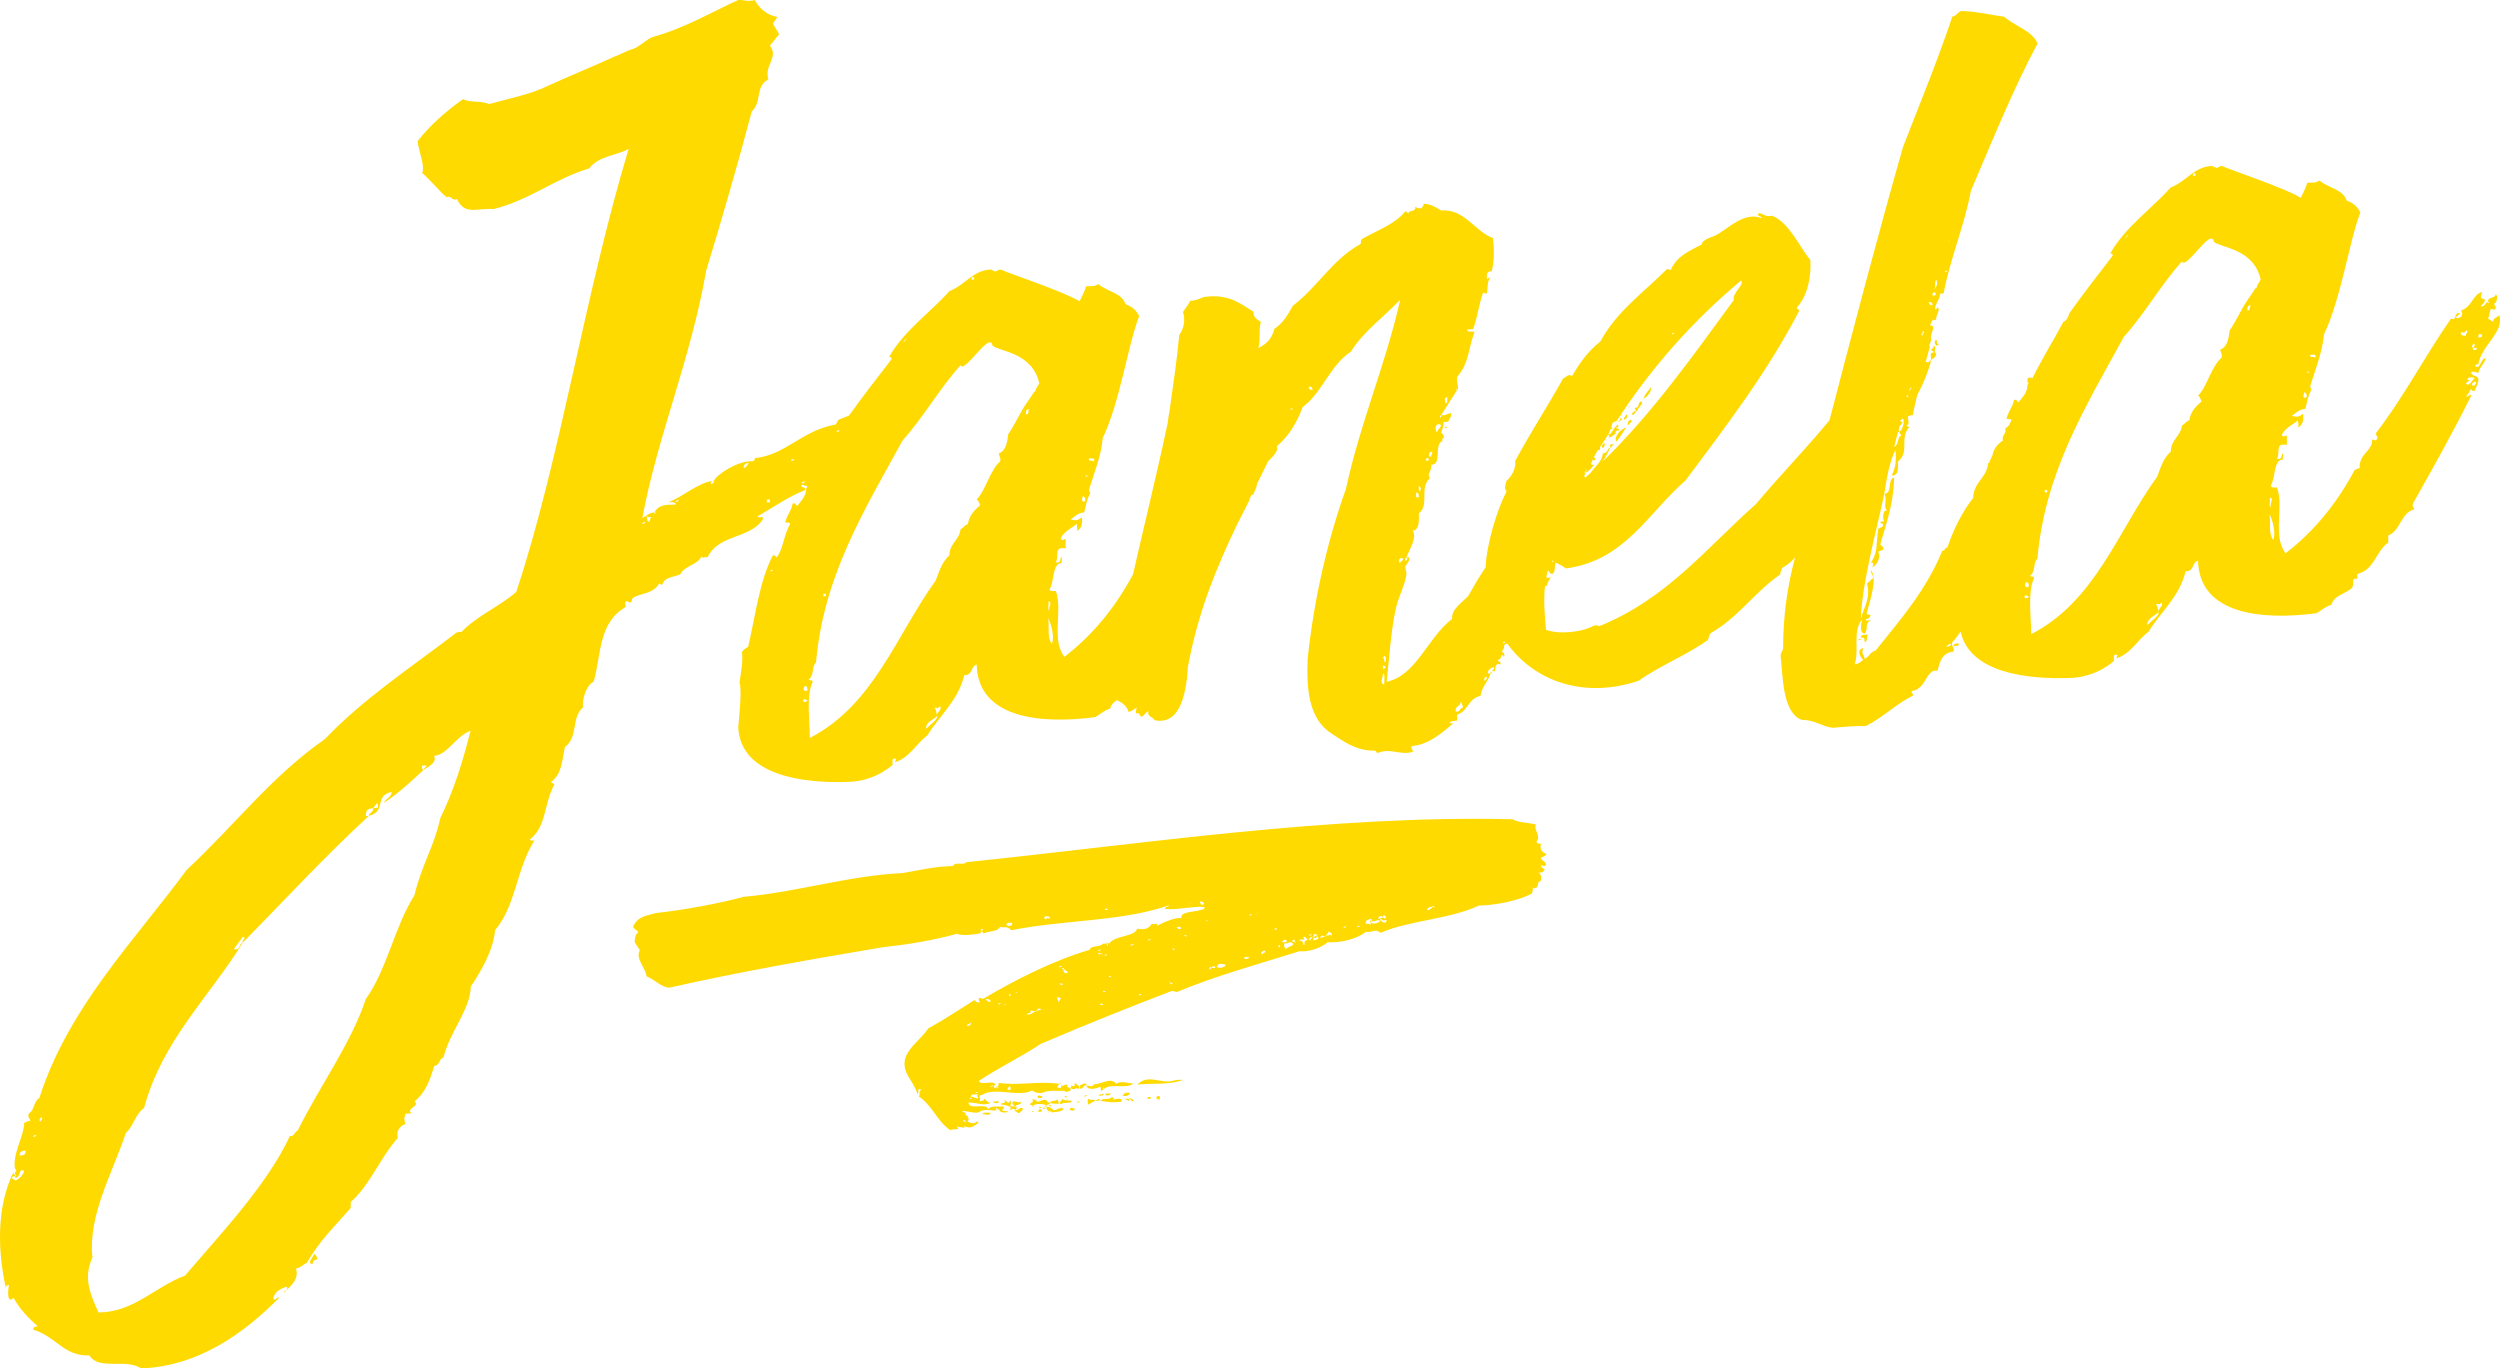 <?xml version="1.0"?>
<svg xmlns="http://www.w3.org/2000/svg" width="190" height="104" viewBox="0 0 190 104" fill="none">
<path d="M23.877 95.29C23.762 95.635 23.3 96.008 23.762 96.078C23.762 95.856 23.877 95.733 24.109 95.712C24.109 95.491 23.994 95.388 23.88 95.287L23.877 95.29Z" fill="#FFDA00"/>
<path d="M188.071 27.844C188.26 27.736 188.166 27.564 188.352 27.728C188.541 26.264 190.324 25.293 189.948 23.97C189.667 24.176 189.478 24.192 189.478 24.465C189.384 24.382 189.197 24.308 189.103 24.225C189.197 23.945 189.197 23.765 189.292 23.484C189.573 23.458 189.478 23.649 189.667 23.451C189.762 23.26 189.386 23.113 189.667 22.997C189.762 22.9 189.856 22.439 189.667 22.364C189.667 22.725 189.011 22.514 189.103 22.956C189.197 22.949 189.197 23.039 189.103 23.046V22.956C188.822 22.982 188.914 23.335 188.538 23.278C188.633 23.088 188.914 23.064 188.819 22.709C188.35 22.75 188.63 22.454 188.63 22.184C187.88 22.431 187.88 23.337 187.034 23.592C187.223 23.847 187.129 24.218 186.659 24.169C186.659 23.988 186.94 23.963 186.94 23.782C186.47 23.734 186.751 24.431 186.283 24.202C184.217 27.188 182.716 30.125 180.558 32.94C180.558 33.121 180.744 33.105 180.652 33.383C180.463 33.581 180.558 33.391 180.277 33.417C180.371 34.222 179.245 34.503 179.337 35.581C179.15 35.597 179.056 35.697 178.961 35.705C177.646 38.173 175.958 40.312 173.706 42.049C172.674 40.693 173.611 38.531 173.049 37.043C172.863 37.059 172.579 37.084 172.579 36.904C172.955 36.328 172.766 34.899 173.519 34.922C173.425 34.84 173.614 34.462 173.425 34.48C173.425 34.75 173.33 34.94 173.049 34.876C173.33 34.4 172.863 33.628 173.8 33.816V33.092C173.611 33.108 173.519 33.298 173.425 33.036C173.706 32.467 174.364 32.23 174.645 31.931C174.645 32.292 174.74 32.194 174.645 32.474C175.021 32.351 175.115 31.8 175.021 31.448C174.645 31.751 174.551 31.669 174.175 31.612C174.456 31.406 174.74 31.11 175.207 31.069C175.396 30.328 175.396 30.148 175.677 29.581C175.583 29.499 175.583 29.409 175.583 29.319C175.958 28.109 176.522 26.704 176.614 25.43C177.93 22.691 178.54 18.313 179.385 16.159C179.196 15.724 178.821 15.394 178.354 15.255C178.073 14.375 176.946 14.295 176.288 13.721C175.912 13.935 175.912 13.845 175.348 13.894C175.286 14.161 175.08 14.596 174.852 15.031C173.739 14.321 169.535 12.921 168.917 12.635C168.636 12.571 168.636 12.751 168.447 12.766C168.353 12.684 168.166 12.702 168.166 12.609C166.759 12.643 166.195 13.778 164.974 14.249C163.472 15.919 161.501 17.271 160.374 19.268C160.563 19.253 160.563 19.343 160.563 19.433C159.437 20.89 158.311 22.346 157.279 23.793C157.184 24.073 157.093 24.351 156.809 24.467C156.058 25.89 155.213 27.232 154.462 28.745C154.368 28.663 154.181 28.681 154.087 28.778V29.049C154.181 29.041 154.181 29.221 154.087 29.229C154.087 29.862 153.711 30.166 153.43 30.554C153.244 30.57 153.336 30.292 153.055 30.408C152.96 30.959 152.679 31.164 152.49 31.813C152.585 31.895 152.866 31.78 152.866 31.96C152.794 32.076 152.733 32.207 152.677 32.341C152.593 32.42 152.501 32.492 152.406 32.559C152.501 33.002 152.125 33.036 152.217 33.481C151.857 33.723 151.497 34.122 151.436 34.575C151.341 34.77 151.254 34.969 151.173 35.172C151.152 35.19 151.129 35.205 151.091 35.208C151.091 35.295 151.081 35.375 151.065 35.455C151.019 35.584 150.973 35.712 150.93 35.844C150.618 36.461 149.965 36.945 149.965 37.841C149.119 38.912 148.463 40.235 147.993 41.632C147.712 41.568 147.899 41.913 147.618 41.846C146.397 44.847 144.425 47.102 142.548 49.439C142.078 49.57 142.078 49.933 141.703 50.057C141.703 49.786 141.422 49.719 141.608 49.251C141.044 49.393 141.419 49.992 141.608 50.154C141.419 50.263 141.327 50.45 140.952 50.484C141.327 49.457 140.763 47.969 141.516 47.089C141.422 47.46 141.327 48.1 141.705 48.157C142.081 47.671 141.611 47.532 142.175 47.12C141.986 47.135 141.8 47.243 141.8 47.063C141.989 47.048 142.081 46.947 142.175 46.76C142.081 46.677 141.8 46.793 141.894 46.512C142.081 45.771 142.74 43.905 142.175 43.323C142.175 43.594 142.362 43.668 142.362 43.939C142.175 44.047 142.081 44.235 141.892 44.343C142.173 45.403 141.703 46.078 141.422 47.007C141.516 44.286 142.643 40.206 143.205 37.535C143.394 36.343 143.58 35.151 144.05 34.204C144.144 35.1 144.05 35.561 143.769 36.129C144.333 36.171 144.239 35.545 144.239 35.092C145.179 34.286 144.333 33.365 145.084 32.485C145.084 32.395 144.898 32.41 144.898 32.32C145.179 32.294 144.992 31.859 144.992 31.679C145.087 31.581 145.181 31.571 145.368 31.556C145.455 31.103 145.569 30.59 145.7 30.052C146.18 29.154 146.558 28.22 146.777 27.36C146.514 27.553 146.576 27.556 146.356 27.504C146.466 27.09 146.578 26.681 146.683 26.284C146.647 26.287 146.619 26.29 146.596 26.29C146.617 26.243 146.634 26.199 146.655 26.153C146.673 26.135 146.685 26.12 146.685 26.102C146.683 26.102 146.678 26.102 146.675 26.102C146.711 26.012 146.747 25.919 146.78 25.821C146.594 25.476 147.25 24.694 146.685 24.745C146.78 24.465 146.874 24.187 147.155 24.341C147.061 23.988 147.531 23.584 147.25 23.337C147.25 23.427 147.061 23.625 147.061 23.445C147.155 22.895 147.436 22.779 147.436 22.326C147.531 22.318 147.625 22.31 147.717 22.3C148.187 19.726 149.313 17.093 149.783 14.519C151.38 10.761 153.068 6.63 154.853 3.307C154.477 2.345 153.162 2.01 152.319 1.271C151.474 1.166 150.067 0.839 149.035 0.839C148.754 0.955 148.66 1.235 148.379 1.259C147.252 4.615 145.937 7.806 144.625 11.178C142.617 18.256 140.847 24.995 139.044 31.937C137.246 34.124 135.226 36.186 133.456 38.307C129.702 41.625 126.699 45.509 121.535 47.593C121.44 47.511 121.254 47.529 121.159 47.537C120.22 48.072 118.437 48.229 117.497 47.861C117.387 46.762 117.311 45.601 117.415 44.559C117.464 44.533 117.52 44.513 117.592 44.505C117.592 44.235 117.778 44.036 117.873 43.846C117.679 43.957 117.584 43.936 117.515 43.869C117.551 43.684 117.594 43.506 117.648 43.334C117.75 43.509 117.906 43.72 118.062 43.555C118.217 43.39 118.118 43.002 118.24 42.755C118.498 42.901 118.797 43.022 118.999 43.2C123.504 42.621 125.289 38.935 128.103 36.513C131.201 32.348 134.205 28.464 136.741 23.628C136.741 23.448 136.552 23.553 136.552 23.373C137.397 22.485 137.678 20.923 137.583 19.754C136.738 18.743 135.987 16.91 134.675 16.395C134.11 16.535 134.018 16.182 133.643 16.215C133.454 16.504 134.113 16.444 133.829 16.56C132.608 16.125 131.482 17.222 130.637 17.747C130.167 18.061 129.416 18.125 129.322 18.586C128.29 19.129 127.445 19.476 126.975 20.511C126.88 20.519 126.786 20.436 126.694 20.447C124.911 22.233 122.845 23.682 121.624 25.96C120.684 26.676 120.028 27.638 119.466 28.593C119.185 28.346 118.996 28.724 118.81 28.742C117.589 30.93 116.276 32.946 115.15 35.035C115.245 35.571 114.869 36.235 114.494 36.541C114.399 36.912 114.307 37.1 114.494 37.355C113.82 38.634 112.992 41.244 112.903 43.13C112.418 43.818 112.001 44.577 111.585 45.298C111.115 45.792 110.27 46.319 110.364 47.032C108.487 48.466 107.642 51.344 105.389 51.815C105.578 50.17 105.67 48.263 106.046 46.42C106.235 45.408 106.796 44.453 106.891 43.632C106.891 43.452 106.796 43.19 106.796 43.007C106.796 43.097 107.453 42.224 106.891 42.366C106.985 42.448 106.985 42.538 106.796 42.647C106.796 42.556 106.796 42.376 106.891 42.366C107.08 41.807 107.736 40.845 107.361 40.335C107.925 40.286 107.831 39.388 107.831 39.028C108.676 38.32 107.831 37.128 108.676 36.33C108.395 35.993 108.865 35.772 108.771 35.326C109.616 35.342 108.96 33.772 109.616 33.532V33.352C109.521 33.27 109.521 33.36 109.616 33.352C109.897 33.236 109.616 32.899 109.521 32.91C109.616 32.629 109.71 32.441 109.71 32.078C109.805 32.07 109.991 32.052 110.086 32.045C110.086 31.774 110.367 31.749 110.275 31.396C109.994 31.422 109.899 31.61 109.524 31.553C109.524 31.643 109.524 31.733 109.429 31.741C109.429 31.651 109.429 31.561 109.524 31.553C109.994 30.789 110.275 30.4 110.745 29.636C110.65 29.643 110.65 29.553 110.745 29.545V29.636C110.931 29.527 110.65 29.01 110.745 28.642C111.685 27.564 111.59 26.398 112.06 25.27C111.965 25.098 111.496 25.319 111.496 25.049C111.685 25.033 111.776 25.023 111.965 25.008C112.341 23.888 112.341 23.348 112.716 22.228C112.811 22.31 112.903 22.302 112.997 22.292C113.092 21.922 112.997 21.389 113.278 21.093C113.089 21.108 112.997 21.299 112.997 21.119C112.997 20.848 112.997 20.576 113.373 20.632C113.562 19.801 113.562 19.078 113.467 18.092C112.06 17.585 111.309 15.842 109.524 15.999C109.149 15.762 108.773 15.523 108.209 15.482C108.114 15.943 107.833 15.876 107.552 15.721C107.647 16.164 106.896 15.96 107.082 16.215C106.988 16.223 106.893 16.051 106.802 16.058C106.051 17.029 104.643 17.515 103.517 18.159C103.423 18.256 103.423 18.349 103.423 18.529C101.265 19.716 100.138 21.806 98.259 23.237C97.883 23.904 97.508 24.57 96.852 24.99C96.663 25.731 96.287 26.125 95.631 26.454C95.82 25.713 95.631 25.368 95.82 24.449C95.539 24.292 95.255 24.138 95.255 23.685C94.224 23.052 93.378 22.313 91.501 22.57C91.22 22.686 90.656 22.918 90.469 22.843C90.283 23.221 90.094 23.42 89.905 23.708C90.094 24.233 89.999 24.966 89.624 25.45C89.438 27.456 89.154 29.291 88.873 31.306C88.779 31.677 88.779 32.127 88.687 32.408C87.921 36.032 86.948 39.923 86.112 43.648C84.805 46.085 83.127 48.201 80.895 49.92C79.863 48.564 80.8 46.402 80.239 44.914C80.052 44.929 79.769 44.955 79.769 44.775C80.144 44.199 79.955 42.77 80.709 42.793C80.614 42.711 80.803 42.333 80.614 42.35C80.614 42.621 80.519 42.811 80.239 42.747C80.519 42.271 80.052 41.498 80.989 41.686V40.963C80.8 40.979 80.709 41.169 80.614 40.907C80.895 40.338 81.554 40.101 81.835 39.802C81.835 40.163 81.929 40.065 81.835 40.345C82.21 40.222 82.305 39.671 82.21 39.319C81.835 39.622 81.74 39.54 81.365 39.483C81.646 39.277 81.929 38.981 82.397 38.94C82.586 38.199 82.586 38.019 82.867 37.452C82.772 37.37 82.772 37.28 82.772 37.19C83.147 35.98 83.712 34.575 83.804 33.301C85.119 30.562 85.729 26.184 86.575 24.03C86.386 23.595 86.01 23.265 85.543 23.126C85.262 22.246 84.136 22.166 83.477 21.592C83.102 21.806 83.102 21.716 82.537 21.765C82.476 22.032 82.269 22.467 82.042 22.902C80.928 22.192 76.725 20.792 76.106 20.506C75.826 20.442 75.826 20.622 75.636 20.637C75.542 20.555 75.356 20.573 75.356 20.48C73.948 20.514 73.384 21.649 72.163 22.12C70.662 23.79 68.69 25.142 67.564 27.139C67.753 27.123 67.753 27.213 67.753 27.304C66.649 28.732 65.546 30.158 64.53 31.579C64.259 31.695 63.986 31.808 63.71 31.913C63.595 32.034 63.595 32.258 63.48 32.269C60.941 32.717 59.67 34.608 57.364 34.814C57.364 35.035 57.249 35.046 57.134 35.056C56.904 35.187 57.134 35.167 57.134 35.056C56.094 35.038 54.595 35.949 54.248 36.536C54.248 36.647 54.248 36.757 54.018 36.778C54.018 36.667 54.018 36.557 54.248 36.536C53.093 36.639 51.939 37.741 50.785 38.178C51.014 38.158 51.362 38.127 51.362 38.348C50.9 38.389 50.093 38.237 49.745 38.938C49.86 38.927 49.86 39.038 49.745 39.048V38.938C49.283 38.979 49.168 39.21 48.821 39.352C49.975 33.133 52.514 27.237 53.668 20.573C54.822 16.8 56.207 12.007 57.131 8.478C57.938 7.74 57.361 6.568 58.4 6.03C58.053 4.949 59.207 4.401 58.515 3.462C58.745 3.22 58.977 2.865 59.207 2.623C59.093 2.298 58.86 2.098 58.745 1.773C58.86 1.652 58.975 1.418 59.093 1.297C58.285 1.145 57.708 0.641 57.361 0.005C56.784 0.167 56.554 -0.034 56.092 0.005C54.245 0.836 52.051 2.141 49.628 2.803C49.166 2.955 48.588 3.562 48.126 3.714C47.549 3.876 47.202 4.128 46.742 4.283C45.24 4.973 43.164 5.825 41.662 6.512C40.278 7.191 38.891 7.426 37.16 7.912C36.583 7.629 35.658 7.822 35.198 7.531C33.929 8.422 32.66 9.536 31.735 10.73C31.85 11.611 32.312 12.571 32.083 13.147C32.775 13.752 33.352 14.48 33.929 14.985C34.391 14.833 34.276 15.289 34.736 15.137C35.313 16.421 36.353 15.773 37.507 15.891C40.278 15.201 42.124 13.59 44.778 12.8C45.47 11.85 46.857 11.837 47.779 11.309C44.431 22.393 42.584 34.902 39.236 44.984C37.967 46.098 36.235 46.806 35.081 48.021C34.966 48.031 34.851 48.041 34.734 48.052C31.27 50.695 27.578 53.135 24.692 56.17C20.651 58.975 17.766 62.79 14.188 66.11C10.147 71.585 5.185 76.583 2.991 83.45C2.529 83.713 2.644 84.372 2.184 84.634C2.069 84.979 2.299 84.959 2.299 85.18C2.069 85.2 1.952 85.321 1.837 85.332C1.837 86.333 0.913 87.749 1.145 88.84C1.26 88.83 1.26 89.051 1.145 89.061V89.283C1.26 89.272 1.26 89.383 1.145 89.393V89.504C1.607 89.573 1.375 88.706 1.837 88.997C1.722 89.342 1.49 89.584 1.145 89.725C1.145 89.615 0.915 89.635 0.915 89.522C0.915 89.409 1.03 89.401 1.145 89.391V89.28C1.03 89.29 1.03 89.18 1.03 89.069C-0.354 91.862 -0.124 95.398 0.453 97.905C0.453 97.684 0.568 97.673 0.683 97.663C0.568 98.229 0.568 99.12 1.03 98.633C1.492 99.483 2.184 100.198 2.876 100.806C2.647 100.826 2.529 100.837 2.529 101.058C4.261 101.573 4.838 103.079 6.799 103.014C7.491 104.175 9.57 103.212 10.725 104C15.11 103.833 18.573 101.303 21.229 98.621C20.999 98.531 20.881 98.986 20.766 98.662C20.881 98.206 21.229 97.954 21.806 97.792C21.921 98.116 21.576 98.034 21.576 98.258C22.153 97.65 22.73 97.267 22.5 96.397C22.848 96.366 22.963 96.134 23.308 95.993C24.232 94.353 25.501 93.13 26.656 91.805V91.36C28.157 90.003 28.849 88.052 30.234 86.482C30.119 85.936 30.349 85.581 30.811 85.43C30.696 84.995 30.696 85.105 30.811 84.652C30.926 84.642 31.158 84.621 31.273 84.611C30.811 84.207 31.965 84.104 31.503 83.7C32.31 83.072 32.657 82.153 33.005 81.01C33.467 80.969 33.352 80.423 33.697 80.392C34.159 78.462 35.776 76.65 35.776 74.982C36.583 73.798 37.507 72.159 37.622 70.704C39.239 68.782 39.239 66.002 40.623 63.876C40.508 63.886 40.276 63.907 40.276 63.796C41.545 62.795 41.315 61.145 42.122 59.629C42.122 59.518 41.892 59.539 41.892 59.426C42.699 58.798 42.699 57.91 42.931 56.777C43.971 56.018 43.394 54.512 44.316 53.763C44.201 53.217 44.546 52.075 45.123 51.802C45.7 49.748 45.47 47.323 47.546 46.137C47.546 45.915 47.431 45.702 47.661 45.681C47.776 45.782 48.009 45.874 48.009 45.65C48.009 45.094 49.625 45.285 50.087 44.353C49.973 44.253 49.973 44.363 50.087 44.353C50.202 44.343 50.202 44.453 50.317 44.443C50.547 43.867 50.895 43.946 51.702 43.653C52.049 42.955 52.971 42.984 53.318 42.286C53.433 42.497 53.433 42.276 53.78 42.356C54.587 40.616 56.896 40.968 57.936 39.54C58.165 39.074 57.588 39.46 57.588 39.236C58.743 38.577 59.782 37.818 61.166 37.252C61.281 36.907 60.819 37.172 60.936 36.827C61.067 36.886 61.184 36.914 61.291 36.922C61.363 36.943 61.355 37.092 61.271 37.1C61.271 37.733 60.895 38.037 60.615 38.425C60.428 38.441 60.52 38.163 60.239 38.279C60.145 38.829 59.864 39.035 59.675 39.684C59.769 39.766 60.05 39.651 60.05 39.831C59.58 40.595 59.486 41.869 59.018 42.363C58.924 42.281 58.924 42.191 58.737 42.206C57.706 44.196 57.422 46.754 56.86 49.156C56.671 49.264 56.485 49.369 56.391 49.56C56.485 50.276 56.296 51.197 56.202 51.838C56.391 52.546 56.202 54.098 56.107 55.282C56.296 58.973 61.082 59.544 64.461 59.423C65.681 59.405 66.902 58.937 67.84 58.128C67.84 57.948 67.745 57.593 68.028 57.66C68.215 57.645 68.028 57.75 68.028 57.93C69.155 57.559 69.625 56.522 70.47 55.904C71.41 54.373 72.817 53.253 73.287 51.313C73.943 51.344 73.757 50.638 74.227 50.507C74.321 54.569 79.015 55.058 83.239 54.502C83.615 54.288 83.896 53.992 84.366 53.858C84.442 53.56 84.641 53.367 84.882 53.212C85.282 53.398 85.632 53.637 85.77 54.095C86.051 54.069 86.146 53.882 86.427 53.766C86.332 53.863 86.332 54.046 86.332 54.226C86.613 54.111 86.613 54.383 86.708 54.463C86.989 54.437 86.989 54.167 87.272 54.051C87.177 54.512 87.647 54.471 87.742 54.733C89.808 55.184 90.183 52.347 90.275 50.71C91.036 46.554 92.436 43.166 94.017 39.861C94.339 39.246 94.655 38.623 94.969 37.993C94.969 37.962 94.967 37.939 94.962 37.923C95.015 37.815 95.069 37.707 95.123 37.599C95.158 37.607 95.202 37.609 95.25 37.604C95.337 37.267 95.498 37.146 95.526 36.786C95.81 36.217 96.093 35.643 96.377 35.064C96.657 34.768 97.222 34.266 97.033 33.921C97.973 33.115 98.535 32.16 99.004 30.943C100.506 29.816 101.071 27.775 102.664 26.73C103.604 25.201 105.198 24.063 106.418 22.779C105.292 27.762 103.415 31.998 102.289 37.161C100.882 41.084 99.847 45.609 99.38 50.08C99.285 52.44 99.474 54.684 101.257 55.791C102.008 56.267 103.04 57.081 104.449 57.045C104.638 57.029 104.544 57.307 104.825 57.191C105.67 56.847 106.421 57.413 107.358 57.148C107.453 56.957 107.077 56.81 107.358 56.695C108.579 56.587 109.611 55.681 110.456 54.973C110.362 54.98 110.175 54.998 110.175 54.908C110.27 54.811 110.456 54.793 110.74 54.767V54.314C111.585 54.059 111.585 53.063 112.522 52.891C112.617 52.16 113.087 51.846 113.273 51.197C112.803 51.238 113.273 50.654 113.554 50.721C113.554 50.901 113.459 50.909 113.365 51.009C113.428 51.004 113.491 50.999 113.554 50.994C113.743 51.248 113.459 50.278 114.024 50.499C114.118 50.219 113.835 50.335 113.835 50.154C114.21 50.121 114.024 49.506 114.305 49.933C114.399 49.653 114.21 49.581 114.116 49.498C114.21 49.49 114.21 49.31 114.305 49.3C114.305 49.04 114.307 48.947 114.555 48.916C116.621 51.779 120.388 53.135 124.536 51.737C126.132 50.6 128.198 49.784 129.792 48.649C129.886 48.461 129.886 48.188 130.072 48.08C132.139 46.901 133.357 44.986 135.328 43.635C135.234 43.462 135.423 43.444 135.423 43.174C135.826 42.966 136.143 42.68 136.427 42.366C135.865 44.464 135.515 46.68 135.515 49.315C135.42 49.503 135.326 49.694 135.326 49.874C135.515 51.305 135.42 54.116 136.922 54.708C137.954 54.708 138.424 55.207 139.269 55.312C140.02 55.246 141.052 55.156 141.802 55.179C143.118 54.52 144.055 53.531 145.37 52.873C145.465 52.682 145.089 52.535 145.37 52.51C146.402 52.327 146.402 50.79 147.247 50.986C147.436 50.245 147.623 49.596 148.468 49.521C148.563 49.151 148.279 49.176 148.374 48.806C148.609 48.559 148.815 48.286 149.01 48C149.674 51.138 154.102 51.64 157.284 51.526C158.505 51.508 159.726 51.04 160.663 50.232C160.663 50.051 160.568 49.696 160.852 49.763C161.038 49.748 160.852 49.853 160.852 50.033C161.978 49.663 162.448 48.626 163.293 48.008C164.233 46.476 165.64 45.357 166.11 43.416C166.767 43.447 166.58 42.742 167.05 42.61C167.145 46.672 171.839 47.161 176.063 46.605C176.438 46.392 176.719 46.096 177.189 45.962C177.378 45.22 178.315 45.138 178.785 44.644C178.88 44.363 178.785 44.374 178.88 44.003C178.974 43.995 179.066 43.987 179.161 43.977V43.614C180.476 43.316 180.568 41.861 181.508 41.236V40.693C182.447 40.338 182.447 38.981 183.479 38.708C183.479 38.528 183.293 38.544 183.385 38.266C184.886 35.599 186.388 32.935 187.798 30.096C187.798 29.826 187.611 30.204 187.422 30.13C187.611 29.931 187.703 29.744 187.798 29.553C187.798 29.643 187.892 29.726 188.079 29.71C188.173 29.34 188.36 29.234 188.36 28.781C188.265 28.518 187.89 28.642 187.795 28.289C188.076 28.174 188.171 28.346 188.36 28.331C188.454 27.87 188.83 27.656 188.924 27.195C188.454 27.327 188.549 28.132 188.079 27.813L188.071 27.844ZM188.447 25.368C188.541 25.36 188.541 25.45 188.633 25.443C188.633 25.353 188.727 25.345 188.633 25.443C188.633 25.533 188.633 25.623 188.538 25.631C188.475 25.636 188.413 25.641 188.35 25.646C188.35 25.556 188.35 25.466 188.444 25.366L188.447 25.368ZM148.093 18.292C148.187 18.285 148.187 18.465 148.093 18.292C147.998 18.21 147.998 18.3 148.093 18.292ZM147.998 20.563C147.998 20.653 147.904 20.66 147.809 20.671C147.809 20.581 147.904 20.573 147.998 20.563ZM109.984 30.174C109.984 30.083 110.078 30.076 109.984 30.174C109.984 30.354 110.078 30.709 109.795 30.642C109.984 30.534 109.606 30.297 109.984 30.174ZM109.514 32.297C109.514 32.567 109.233 32.593 109.233 32.866C108.952 32.619 109.138 32.06 109.514 32.297ZM108.857 34.343C108.857 34.523 108.763 34.624 108.763 34.714C108.482 34.739 108.576 34.279 108.857 34.343ZM108.387 34.837C108.45 34.832 108.513 34.827 108.576 34.822V35.002C108.513 35.007 108.45 35.012 108.387 35.017V34.837ZM107.918 37.321C107.823 37.329 107.823 37.149 107.823 36.968C108.012 36.953 108.012 37.223 107.918 37.321ZM107.637 37.437C107.826 37.422 107.826 37.602 107.826 37.782C107.545 37.898 107.637 37.617 107.637 37.437ZM1.485 87.823C1.485 87.489 1.714 87.468 1.947 87.447C1.947 87.782 1.832 87.792 1.485 87.823ZM2.524 86.395C2.524 86.284 2.639 86.274 2.754 86.263C2.754 86.374 2.639 86.384 2.524 86.395ZM3.101 85.231C2.871 85.141 3.101 85.01 3.101 84.897C3.331 84.987 3.101 85.118 3.101 85.231ZM33.459 62.19C32.997 64.344 32.075 65.649 31.498 68.035C29.996 70.393 29.419 73.669 27.805 75.924C26.651 79.363 24.342 82.459 22.61 85.949C22.38 85.97 22.38 86.415 22.033 86.335C20.302 90.047 16.838 93.692 14.068 96.94C11.759 97.812 10.142 99.735 7.489 99.748C6.797 98.252 6.334 97.071 7.027 95.563C6.679 92.369 8.528 89.203 9.565 86.106C10.142 85.61 10.257 84.711 10.949 84.204C12.334 79.077 15.912 75.757 18.453 71.639C18.105 71.78 18.338 72.205 17.761 72.146C17.99 71.79 18.223 71.549 18.453 71.196C18.8 71.276 18.338 71.428 18.453 71.641C21.568 68.473 24.687 65.083 28.032 62.007C27.956 62.014 27.879 62.021 27.802 62.028C27.802 61.583 27.917 61.462 28.38 61.42C28.38 61.31 28.609 61.178 28.609 61.065C28.686 61.058 28.724 61.092 28.724 61.166V61.387C28.609 61.397 28.494 61.407 28.377 61.418C28.377 61.752 28.03 61.783 28.03 62.005C29.414 61.66 28.377 60.527 29.761 60.182C29.761 60.628 29.299 60.669 29.184 61.011C30.338 60.242 31.263 59.382 32.185 58.52C32.07 58.53 32.07 58.309 32.07 58.195C32.185 58.185 32.3 58.175 32.417 58.164C32.417 58.275 32.187 58.406 32.187 58.52C32.535 58.267 33.227 57.982 32.994 57.446C34.034 57.354 34.611 55.969 35.765 55.531C35.188 57.807 34.496 60.092 33.457 62.185L33.459 62.19ZM48.81 39.81C48.81 39.699 48.925 39.689 49.04 39.679C49.04 39.789 48.925 39.8 48.81 39.81ZM49.388 39.648C49.158 39.669 49.158 39.445 49.158 39.223C49.273 39.324 49.388 39.313 49.505 39.303C49.39 39.424 49.39 39.535 49.39 39.648H49.388ZM51.349 38.14C51.349 38.029 51.464 38.019 51.579 38.008C51.579 38.119 51.464 38.129 51.349 38.14ZM56.659 35.555C56.311 35.586 56.659 35.11 56.889 35.2C56.889 35.311 56.659 35.442 56.659 35.555ZM58.508 38.173C58.431 38.18 58.354 38.187 58.278 38.194V37.972C58.354 37.965 58.431 37.959 58.508 37.952V38.173ZM60.122 35.025C60.122 34.915 60.237 34.904 60.352 34.894C60.352 35.005 60.237 35.015 60.122 35.025ZM58.543 43.419C58.543 43.329 58.638 43.321 58.732 43.31C58.732 43.401 58.638 43.408 58.543 43.419ZM79.758 46.42C79.57 46.345 79.758 45.877 79.664 45.704C80.039 45.761 79.664 46.067 79.758 46.42ZM82.386 38.14C82.106 38.075 82.292 37.877 82.292 37.694C82.478 37.769 82.573 38.032 82.386 38.14ZM82.481 36.232C82.481 36.142 82.575 36.135 82.67 36.124C82.67 36.214 82.575 36.222 82.481 36.232ZM83.137 35.087C83.043 34.915 82.667 35.128 82.762 34.85C83.043 34.825 83.232 34.809 83.137 35.087ZM73.844 21.08C73.907 21.075 73.97 21.07 74.033 21.064V21.245C73.97 21.25 73.907 21.255 73.844 21.26V21.08ZM68.682 25.97C68.682 25.91 68.714 25.878 68.777 25.872C68.777 25.812 68.808 25.78 68.871 25.775C68.871 25.685 68.966 25.677 68.871 25.775C68.871 25.835 68.84 25.867 68.777 25.872C68.777 25.933 68.745 25.965 68.682 25.97C68.682 26.06 68.588 26.068 68.682 25.97ZM63.802 32.698C63.784 32.732 63.766 32.763 63.748 32.796C63.705 32.817 63.644 32.822 63.585 32.827C63.585 32.719 63.692 32.706 63.802 32.696V32.698ZM60.931 36.734C60.931 36.624 61.046 36.613 61.161 36.603C61.161 36.714 61.046 36.724 60.931 36.734ZM62.767 45.123V45.303C62.705 45.308 62.642 45.313 62.581 45.318V45.138C62.644 45.133 62.706 45.128 62.767 45.123ZM61.077 53.143C61.266 53.127 61.266 53.217 61.358 53.207C61.358 53.387 60.888 53.428 61.077 53.143ZM61.171 52.139C61.36 52.123 61.36 52.304 61.36 52.484C61.079 52.6 60.985 52.337 61.171 52.139ZM70.37 55.392C70.37 54.849 70.935 54.71 71.216 54.414C71.31 54.677 70.651 55.096 70.37 55.392ZM71.216 54.322C71.121 54.149 71.216 54.051 71.029 53.797C71.216 53.781 71.405 53.853 71.405 53.673C71.686 53.83 71.216 54.141 71.216 54.322ZM77.973 31.476C77.973 31.206 77.973 31.116 78.254 31.09C78.065 31.198 78.254 31.543 77.973 31.476ZM78.796 29.45C78.773 29.489 78.75 29.527 78.724 29.566C78.722 29.638 78.706 29.71 78.632 29.787C78.62 29.782 78.609 29.777 78.599 29.772C78.41 30.07 78.213 30.364 78.009 30.655C77.488 31.401 77.151 32.258 76.627 32.997C76.556 33.54 76.482 34.253 75.91 34.459C75.91 34.639 76.099 34.804 76.004 35.084C75.253 35.694 74.878 37.355 74.222 37.957C74.411 38.032 74.411 38.302 74.503 38.384C74.033 38.788 73.657 39.182 73.563 39.823C73.282 39.939 73.187 40.127 72.998 40.235C72.904 41.056 72.153 41.306 72.153 42.209C71.589 42.711 71.402 43.362 71.121 44.108C68.118 48.263 66.427 53.567 61.547 56.082C61.547 54.906 61.266 52.852 61.736 51.905C61.83 51.624 61.547 51.74 61.455 51.658C61.925 51.254 61.641 50.736 62.019 50.342C62.584 43.782 65.679 38.804 68.59 33.481C70.186 31.713 71.407 29.522 73.004 27.754C73.284 28.451 75.243 25.103 75.43 26.264C75.91 26.722 78.453 26.748 78.987 29.134C78.936 29.219 78.885 29.306 78.834 29.391C78.826 29.412 78.814 29.432 78.798 29.45H78.796ZM79.945 48.937C79.57 48.427 79.758 47.869 79.664 46.973C79.945 47.581 80.134 48.379 79.945 48.937ZM98.062 31.141C98.062 31.051 98.157 31.043 98.251 31.033C98.251 31.123 98.157 31.131 98.062 31.141ZM99.469 29.388C99.658 29.373 99.75 29.453 99.75 29.636C99.564 29.651 99.469 29.571 99.469 29.388ZM106.602 42.412C106.697 42.675 106.416 42.61 106.416 42.791C106.227 42.716 106.321 42.348 106.602 42.412ZM105.195 52.033C104.82 51.887 105.101 51.591 105.101 51.228C105.29 51.03 105.195 51.853 105.195 52.033ZM105.195 50.857C105.101 50.865 105.101 50.685 105.101 50.595C105.29 50.579 105.29 50.669 105.29 50.759C105.227 50.764 105.195 50.797 105.195 50.857ZM105.195 50.314C104.82 50.257 105.195 50.584 105.195 50.314C105.29 50.033 105.009 50.059 105.195 49.861C105.384 49.846 105.384 50.386 105.195 50.314ZM110.64 54.082C110.546 53.639 111.015 53.686 111.015 53.325C111.11 53.408 111.11 53.588 111.202 53.761C110.921 53.786 111.015 54.139 110.637 54.082H110.64ZM117.773 43.141C117.587 43.249 117.773 43.231 117.773 43.141C117.773 43.051 117.867 43.043 117.773 43.141ZM117.962 42.582C118.003 42.618 118.046 42.649 118.092 42.68C118.021 42.721 117.962 42.724 117.962 42.582ZM127.253 25.296C127.253 25.386 127.064 25.404 127.064 25.404C127.064 25.314 127.159 25.306 127.253 25.296ZM132.322 21.319C132.603 21.657 131.666 22.192 131.758 22.817C128.632 27.085 125.578 31.414 121.783 35.095C122.012 34.776 122.191 34.413 122.373 34.05L122.278 34.057C122.184 34.245 122.089 34.436 121.808 34.462C121.808 35.03 121.167 35.525 120.876 35.947C120.748 36.062 120.623 36.181 120.493 36.297C120.488 36.297 120.483 36.294 120.478 36.292C120.465 36.245 120.442 36.209 120.401 36.214C120.401 36.227 120.401 36.243 120.401 36.255C120.391 36.245 120.383 36.235 120.375 36.225C120.383 36.222 120.391 36.217 120.401 36.214C120.401 36.124 120.495 36.026 120.495 35.934L120.411 35.941C120.46 35.839 120.536 35.733 120.621 35.643C120.58 35.748 120.536 35.851 120.495 35.934C120.776 35.818 120.965 35.53 121.152 35.334C121.027 35.344 120.983 35.308 120.914 35.288C120.953 35.154 121.001 35.023 121.06 34.897V34.981C121.123 34.976 121.186 34.971 121.249 34.966V34.786C121.175 34.794 121.157 34.794 121.108 34.799C121.211 34.588 121.333 34.387 121.461 34.186C121.484 34.199 121.507 34.209 121.53 34.217C121.647 34.168 121.619 34.088 121.578 34.006C121.793 33.687 122.015 33.375 122.196 33.051C122.207 33.069 122.227 33.069 122.283 33.064C122.283 32.992 122.283 32.979 122.235 32.979C122.301 32.855 122.36 32.732 122.411 32.603C122.462 32.596 122.513 32.59 122.567 32.588C122.523 32.549 122.485 32.511 122.459 32.472C122.493 32.369 122.521 32.266 122.539 32.158C122.592 32.117 122.659 32.073 122.753 32.029C122.753 32.024 122.753 32.024 122.756 32.019C122.781 32.022 122.809 32.024 122.845 32.019C122.945 31.864 123.047 31.713 123.149 31.561C123.169 31.579 123.192 31.599 123.22 31.623C123.22 31.532 123.231 31.473 123.238 31.427C125.782 27.641 128.757 24.302 132.325 21.319H132.322ZM112.893 51.712L112.798 51.719C112.423 51.663 112.798 51.99 112.798 51.719C112.798 51.629 112.798 51.539 112.893 51.439C113.082 51.423 112.987 51.611 112.893 51.709V51.712ZM113.924 49.902C113.924 49.812 114.019 49.804 113.924 49.902C113.643 49.928 114.019 50.255 113.924 49.902ZM114.208 48.883C114.208 48.793 114.302 48.785 114.397 48.775C114.397 48.865 114.302 48.873 114.208 48.883ZM145.935 25.721C145.981 25.715 146.006 25.715 146.029 25.713C146.009 25.726 145.978 25.731 145.935 25.721ZM145.094 29.749C145.102 29.63 145.138 29.504 145.273 29.432C145.273 29.533 145.143 29.643 145.094 29.749ZM144.903 30.063C144.985 30.029 145.028 30.07 145.041 30.145C145.013 30.171 144.972 30.179 144.903 30.153V30.063ZM144.525 33.079C144.149 33.203 144.338 33.821 143.96 33.944C144.055 33.574 144.149 33.203 144.241 32.835L144.336 32.827C144.303 32.734 144.305 32.603 144.323 32.464C144.42 32.333 144.517 32.204 144.619 32.081C144.43 32.096 144.338 31.924 144.525 31.908C144.553 31.872 144.579 31.834 144.604 31.798C144.803 32.014 144.571 32.734 144.336 32.83C144.336 32.92 144.43 33.002 144.522 33.084L144.525 33.079ZM144.755 31.587C144.801 31.525 144.847 31.463 144.89 31.399C144.87 31.476 144.824 31.543 144.755 31.587ZM147.061 21.911C147.061 21.641 147.061 21.368 147.155 21.27C147.25 21.443 147.25 21.713 147.061 21.911C147.061 22.001 146.874 22.019 147.061 21.911ZM146.872 22.29C146.935 22.285 146.966 22.252 146.966 22.192C147.155 22.267 147.155 22.357 147.061 22.454C146.998 22.46 146.936 22.465 146.874 22.47V22.29H146.872ZM146.872 23.196C146.683 23.211 146.591 23.131 146.591 22.949C146.777 22.933 146.872 23.013 146.872 23.196ZM146.606 25.726C146.591 25.715 146.578 25.703 146.565 25.69C146.573 25.68 146.583 25.672 146.591 25.662C146.591 25.685 146.596 25.705 146.606 25.726ZM146.121 25.342C146.027 24.99 146.402 25.317 146.121 25.342C146.129 25.373 146.134 25.399 146.134 25.419C146.119 25.445 146.111 25.474 146.103 25.505C146.042 25.517 145.93 25.36 146.121 25.342ZM147.904 49.148C147.998 49.05 148.09 48.95 148.279 48.934C148.279 49.115 148.09 49.133 147.904 49.148ZM172.584 38.533C172.395 38.459 172.584 37.99 172.49 37.818C172.865 37.874 172.49 38.181 172.584 38.533ZM175.212 30.251C174.931 30.184 175.118 29.988 175.118 29.805C175.304 29.88 175.399 30.143 175.212 30.251ZM175.307 28.343C175.307 28.253 175.401 28.246 175.496 28.235C175.496 28.325 175.401 28.333 175.307 28.343ZM175.963 27.201C175.869 27.028 175.493 27.242 175.588 26.964C175.869 26.938 176.058 26.923 175.963 27.201ZM166.67 13.191C166.733 13.186 166.796 13.181 166.859 13.176V13.356C166.796 13.361 166.733 13.366 166.67 13.371V13.191ZM161.506 18.081C161.506 18.021 161.537 17.989 161.6 17.984C161.6 17.924 161.632 17.891 161.695 17.886C161.695 17.796 161.789 17.788 161.695 17.886C161.695 17.946 161.663 17.978 161.6 17.984C161.6 18.044 161.569 18.076 161.506 18.081C161.506 18.172 161.411 18.179 161.506 18.081ZM155.404 37.252C155.467 37.246 155.53 37.241 155.591 37.236V37.416C155.528 37.422 155.466 37.427 155.404 37.432V37.252ZM149.142 43.184C149.14 43.208 149.135 43.228 149.132 43.251C149.13 43.251 149.127 43.251 149.124 43.251C149.124 43.228 149.13 43.205 149.142 43.182V43.184ZM153.903 45.254C154.092 45.238 154.092 45.328 154.184 45.318C154.184 45.498 153.714 45.539 153.903 45.254ZM153.997 44.25C154.186 44.235 154.186 44.415 154.186 44.595C153.905 44.711 153.811 44.448 153.997 44.25ZM163.196 47.503C163.196 46.96 163.761 46.821 164.042 46.525C164.136 46.788 163.477 47.207 163.196 47.503ZM164.042 46.435C163.947 46.263 164.042 46.165 163.855 45.91C164.042 45.895 164.231 45.967 164.231 45.787C164.512 45.944 164.042 46.255 164.042 46.435ZM170.799 23.587C170.799 23.317 170.799 23.227 171.08 23.201C170.891 23.309 171.08 23.654 170.799 23.587ZM171.622 21.564C171.599 21.602 171.576 21.641 171.55 21.68C171.548 21.752 171.532 21.824 171.458 21.901C171.445 21.896 171.435 21.891 171.425 21.886C171.236 22.184 171.039 22.478 170.835 22.768C170.314 23.515 169.977 24.372 169.453 25.111C169.382 25.654 169.308 26.367 168.736 26.573C168.736 26.753 168.925 26.918 168.83 27.198C168.079 27.808 167.704 29.468 167.048 30.07C167.237 30.145 167.237 30.415 167.329 30.498C166.859 30.902 166.483 31.296 166.389 31.937C166.108 32.052 166.013 32.24 165.824 32.348C165.73 33.169 164.979 33.419 164.979 34.323C164.415 34.825 164.228 35.476 163.947 36.222C160.944 40.376 159.253 45.681 154.373 48.196C154.373 47.02 154.092 44.965 154.562 44.018C154.656 43.738 154.373 43.854 154.281 43.771C154.751 43.367 154.467 42.85 154.845 42.456C155.41 35.895 158.505 30.917 161.416 25.595C163.012 23.826 164.233 21.636 165.829 19.868C166.11 20.565 168.069 17.217 168.256 18.377C168.736 18.835 171.279 18.861 171.813 21.247C171.762 21.332 171.711 21.42 171.66 21.505C171.652 21.525 171.639 21.546 171.624 21.564H171.622ZM172.771 41.048C172.395 40.538 172.584 39.98 172.49 39.084C172.771 39.692 172.96 40.49 172.771 41.048ZM187.039 25.221C187.134 25.304 187.415 25.278 187.415 25.098C187.696 25.162 187.32 25.378 187.415 25.551C187.32 25.468 186.945 25.592 187.039 25.221ZM188.166 29.193C188.103 29.198 188.071 29.231 188.071 29.291C188.008 29.296 187.946 29.301 187.885 29.306V29.126C187.948 29.121 187.979 29.088 187.979 29.028C188.042 29.023 188.105 29.018 188.168 29.013V29.193H188.166ZM188.071 28.747C187.885 28.856 187.696 29.414 187.415 29.167C187.415 28.987 187.979 28.845 187.509 28.887C187.509 28.616 187.979 28.665 188.074 28.745L188.071 28.747ZM187.979 26.405C187.79 26.421 187.885 26.233 187.979 26.135C188.168 26.12 188.074 26.308 187.979 26.405C188.074 26.398 188.168 26.48 188.26 26.47C188.26 26.65 187.79 26.691 187.979 26.405Z" fill="#FFDA00"/>
<path d="M109.984 32.436C109.889 32.444 109.795 32.451 109.795 32.544C109.889 32.536 109.984 32.529 109.984 32.436Z" fill="#FFDA00"/>
<path d="M113.268 51.225C113.362 51.218 113.362 51.127 113.362 51.037C113.268 51.045 113.268 51.135 113.268 51.225Z" fill="#FFDA00"/>
<path d="M123.126 31.813V31.903C122.656 32.397 123.596 31.682 123.126 31.813Z" fill="#FFDA00"/>
<path d="M122.842 33.556C123.123 33.26 123.312 32.881 123.593 32.495C123.123 32.626 122.653 33.211 122.842 33.556Z" fill="#FFDA00"/>
<path d="M124.72 30.495C124.439 30.611 124.625 31.046 124.25 30.989C124.25 31.17 124.344 31.162 124.344 31.252L124.439 31.244C124.439 30.974 125.003 30.652 124.72 30.495Z" fill="#FFDA00"/>
<path d="M125.47 29.435C125.281 29.723 125 29.929 124.906 30.3C125.187 30.184 125.562 29.7 125.47 29.435Z" fill="#FFDA00"/>
<path d="M123.782 32.297C123.782 32.117 124.063 32.181 123.971 31.919C123.782 31.844 123.596 32.312 123.782 32.297Z" fill="#FFDA00"/>
<path d="M124.158 31.54C124.158 31.45 124.344 31.342 124.344 31.252C124.158 31.177 123.874 31.566 124.158 31.54Z" fill="#FFDA00"/>
<path d="M123.782 30.941L123.877 30.933C123.877 30.843 123.782 30.85 123.782 30.941Z" fill="#FFDA00"/>
<path d="M121.716 34.016C121.997 34.081 121.903 33.818 121.997 33.72C121.716 33.656 121.808 33.919 121.716 34.016Z" fill="#FFDA00"/>
<path d="M123.593 31.499C123.499 31.689 123.404 31.787 123.404 31.877C123.593 31.952 123.78 31.574 123.593 31.499Z" fill="#FFDA00"/>
<path d="M122.842 32.922C122.653 32.938 122.842 32.652 123.031 32.724C123.126 32.536 122.842 32.65 122.842 32.469C123.031 32.544 123.031 32.271 122.937 32.282C122.656 32.487 122.562 32.858 122.281 33.064V33.244C122.467 33.229 122.656 33.031 122.845 32.922H122.842Z" fill="#FFDA00"/>
<path d="M122.373 33.779V34.05C122.467 33.952 122.562 33.852 122.653 33.754C122.559 33.761 122.464 33.769 122.373 33.779Z" fill="#FFDA00"/>
<path d="M147.155 26.879C146.874 26.722 147.25 26.418 146.966 26.261C146.966 26.531 146.78 26.459 146.78 26.64C146.874 26.632 146.966 26.714 146.966 26.804C146.591 26.748 146.78 27.183 146.78 27.363C146.874 27.265 147.155 27.149 147.155 26.876V26.879Z" fill="#FFDA00"/>
<path d="M147.061 25.89C146.966 26.171 147.247 26.416 147.342 26.138C147.061 26.163 147.342 25.685 147.061 25.89Z" fill="#FFDA00"/>
<path d="M148.468 49.099C148.655 49.084 148.938 49.148 148.844 48.886C148.655 48.901 148.468 48.919 148.468 49.099Z" fill="#FFDA00"/>
<path d="M141.427 48.458C141.708 48.433 141.708 48.523 141.708 48.795C141.989 48.77 141.802 48.335 141.989 48.227C141.708 48.252 141.424 48.185 141.424 48.458H141.427Z" fill="#FFDA00"/>
<path d="M143.493 38.868C143.118 38.539 143.023 39.452 143.212 39.617C143.118 39.625 143.026 39.633 142.931 39.643C142.837 39.831 143.12 39.717 143.12 39.898C143.12 40.078 142.839 40.103 142.745 40.201C142.556 41.483 142.745 41.921 142.18 42.783C142.461 42.667 142.367 43.038 142.275 43.136C142.745 42.914 142.931 42.263 142.745 41.918C142.931 41.903 142.931 41.81 143.12 41.794C143.215 41.424 142.839 41.547 142.931 41.27C143.401 39.599 143.871 38.474 143.963 36.294C143.399 36.436 143.869 37.478 143.212 37.537C143.493 38.055 143.026 38.549 143.493 38.868Z" fill="#FFDA00"/>
<path d="M141.427 48.548C141.333 48.556 141.238 48.564 141.238 48.657C141.333 48.649 141.427 48.641 141.427 48.548Z" fill="#FFDA00"/>
<path d="M80.642 83.913C80.921 83.726 81.299 83.898 81.482 83.713C81.385 83.625 81.199 83.628 81.104 83.63C81.104 83.72 81.01 83.63 81.01 83.63C80.915 83.63 80.821 83.543 80.726 83.545C80.726 83.635 80.359 83.826 80.642 83.908V83.913Z" fill="#FFDA00"/>
<path d="M79.794 83.841C79.697 83.754 79.511 83.756 79.603 83.664C79.222 83.401 79.043 83.857 78.757 83.682C78.571 83.777 78.757 83.772 78.757 83.682C78.849 83.589 78.568 83.594 78.471 83.507C78.576 83.957 78.287 83.692 78.295 83.962C78.295 83.962 78.39 83.962 78.484 84.047C78.668 83.862 79.324 83.849 79.516 84.024C79.237 84.122 79.424 84.117 79.516 84.114C79.508 83.844 79.794 84.016 79.792 83.836L79.794 83.841Z" fill="#FFDA00"/>
<path d="M81.01 83.633H81.104C81.104 83.54 81.007 83.543 81.01 83.633Z" fill="#FFDA00"/>
<path d="M79.705 84.024C79.802 84.112 79.894 84.112 79.894 84.019C79.799 84.019 79.705 83.934 79.705 84.024Z" fill="#FFDA00"/>
<path d="M80.091 84.377C79.901 84.289 79.896 84.109 79.521 84.117C79.526 84.297 79.621 84.387 79.718 84.475C79.718 84.385 79.81 84.382 79.812 84.475C79.907 84.475 79.999 84.469 79.909 84.562C80.188 84.464 80.66 84.547 80.841 84.271C80.65 84.094 80.279 84.374 80.093 84.379L80.091 84.377Z" fill="#FFDA00"/>
<path d="M80.453 83.916C80.448 83.736 80.445 83.646 80.351 83.556C80.262 83.738 79.881 83.566 79.794 83.839C80.172 83.921 80.17 83.831 80.453 83.916Z" fill="#FFDA00"/>
<path d="M74.651 84.678C75.026 84.67 75.123 84.848 75.305 84.572C75.024 84.578 74.74 84.495 74.651 84.678Z" fill="#FFDA00"/>
<path d="M79.22 83.311C79.031 83.316 78.839 83.139 78.847 83.409C79.036 83.494 79.225 83.491 79.22 83.311Z" fill="#FFDA00"/>
<path d="M77.36 84.166H77.266V84.258C77.329 84.258 77.359 84.228 77.358 84.166H77.36Z" fill="#FFDA00"/>
<path d="M77.171 84.078L77.268 84.166C77.268 84.106 77.236 84.076 77.171 84.078Z" fill="#FFDA00"/>
<path d="M77.179 84.351C77.179 84.441 77.085 84.351 77.087 84.444C77.368 84.439 77.281 84.711 77.56 84.523C77.56 84.523 77.56 84.433 77.651 84.431C77.713 84.369 77.743 84.308 77.741 84.248C77.455 84.073 77.463 84.436 77.179 84.351Z" fill="#FFDA00"/>
<path d="M77.171 84.078C77.077 84.078 76.891 84.083 76.796 84.086C76.791 83.906 76.88 83.723 76.786 83.633C76.609 84.088 76.405 83.46 76.316 83.643C76.602 83.818 76.037 83.831 76.04 83.921C76.418 84.004 77.077 84.078 76.707 84.359C76.896 84.354 76.985 84.171 77.177 84.348L77.268 84.256C77.204 84.197 77.171 84.137 77.171 84.076V84.078Z" fill="#FFDA00"/>
<path d="M78.487 84.05V84.14C78.584 84.14 78.581 84.047 78.487 84.05Z" fill="#FFDA00"/>
<path d="M81.309 84.351C81.498 84.439 81.687 84.433 81.682 84.253C81.587 84.253 81.301 84.081 81.309 84.351Z" fill="#FFDA00"/>
<path d="M77.539 83.71C77.45 83.893 77.161 83.628 76.977 83.723C76.888 83.906 76.985 83.993 77.174 84.081C77.263 83.898 77.736 83.978 77.542 83.71H77.539Z" fill="#FFDA00"/>
<path d="M79.81 84.475H79.715C79.623 84.57 79.715 84.567 79.81 84.475Z" fill="#FFDA00"/>
<path d="M79.24 84.215C79.337 84.302 79.429 84.299 79.427 84.209C79.332 84.209 79.237 84.122 79.24 84.215Z" fill="#FFDA00"/>
<path d="M79.146 84.127C79.051 84.127 78.957 84.132 78.959 84.222C79.054 84.222 79.146 84.217 79.146 84.127Z" fill="#FFDA00"/>
<path d="M78.589 84.41C78.589 84.41 78.494 84.41 78.402 84.505C78.497 84.505 78.589 84.5 78.589 84.41Z" fill="#FFDA00"/>
<path d="M78.962 84.312C78.962 84.373 78.932 84.433 78.872 84.495C78.967 84.495 79.059 84.49 79.153 84.49C79.243 84.307 79.148 84.31 78.962 84.312Z" fill="#FFDA00"/>
<path d="M81.099 83.36C81.002 83.273 80.91 83.273 80.913 83.365C81.007 83.365 81.01 83.453 81.099 83.36Z" fill="#FFDA00"/>
<path d="M82.021 82.706C82.402 82.879 82.294 82.338 82.581 82.513V82.423C82.481 82.246 82.203 82.431 82.019 82.526C82.113 82.526 82.116 82.614 82.024 82.706H82.021Z" fill="#FFDA00"/>
<path d="M81.929 82.799C82.021 82.706 82.019 82.616 82.016 82.526C81.827 82.531 81.82 82.168 81.638 82.444C81.827 82.531 81.454 82.629 81.452 82.449C81.452 82.539 81.362 82.632 81.365 82.722C81.745 82.894 81.83 82.531 81.929 82.799Z" fill="#FFDA00"/>
<path d="M75.363 83.805C75.399 83.795 75.435 83.78 75.476 83.754C75.437 83.775 75.402 83.79 75.363 83.805Z" fill="#FFDA00"/>
<path d="M80.512 82.377H80.606C80.606 82.284 80.509 82.287 80.512 82.377Z" fill="#FFDA00"/>
<path d="M75.846 83.656C75.846 83.746 75.565 83.661 75.473 83.754C75.665 83.931 76.037 83.831 75.846 83.656Z" fill="#FFDA00"/>
<path d="M83.615 82.58C83.712 82.76 83.623 82.943 83.717 82.941C83.717 82.85 83.809 82.848 83.901 82.755C83.806 82.755 83.804 82.668 83.901 82.665V82.755C84.455 82.292 85.594 82.809 86.146 82.343C85.77 82.351 85.201 82.094 84.833 82.372C84.445 81.836 83.707 82.397 83.145 82.408C82.964 82.683 82.867 82.505 82.583 82.511C82.591 82.871 83.342 82.766 83.617 82.578L83.615 82.58Z" fill="#FFDA00"/>
<path d="M117.129 64.113C117.012 64.154 116.721 64.077 116.787 63.94C117.155 63.569 116.483 62.952 116.757 62.674C116.19 62.507 115.344 62.525 114.964 62.262C101.06 61.935 86.84 64.146 73.445 65.526C73.264 65.801 72.597 65.454 72.419 65.819C71.011 65.85 69.798 66.149 68.583 66.355C64.55 66.535 60.635 67.796 56.513 68.159C54.741 68.65 51.937 69.165 49.876 69.389C49.222 69.585 48.471 69.6 48.116 70.424C48.215 70.694 48.496 70.686 48.502 70.867C48.315 70.962 48.231 71.325 48.236 71.595C48.333 71.772 48.527 72.04 48.627 72.22C48.267 72.861 49.033 73.479 49.143 74.2C49.901 74.544 50.195 74.99 50.854 75.067C56.178 73.865 61.508 72.933 67.025 71.999C69.086 71.772 70.955 71.461 72.728 70.969C73.108 71.142 74.043 71.031 74.51 70.931C74.51 70.841 74.602 70.838 74.6 70.748C74.314 70.573 74.97 70.56 74.6 70.748C74.697 70.836 74.697 70.926 74.791 70.926C75.256 70.735 75.82 70.812 76.002 70.447C76.285 70.532 76.564 70.344 76.852 70.699C80.869 69.888 85.193 70.063 88.825 68.807C88.83 68.987 88.544 68.812 88.549 69.085C89.678 69.152 90.61 68.859 91.55 68.928C91.557 69.199 91.179 69.116 91.088 69.209C91.093 69.389 91.182 69.209 91.088 69.209C90.526 69.312 89.683 69.33 89.788 69.78C89.315 69.701 88.48 70.081 87.923 70.365C88.007 70.002 87.737 70.37 87.543 70.192C87.272 70.65 86.897 70.658 86.424 70.578C86.25 71.214 84.746 71.067 84.292 71.711C84.11 71.986 84.573 71.706 84.292 71.711C84.229 71.711 84.166 71.681 84.103 71.623V71.713C84.2 71.713 84.2 71.801 84.202 71.891C84.108 71.891 84.105 71.803 84.105 71.713C84.011 71.713 83.919 71.718 83.824 71.718C83.643 71.994 82.887 71.829 82.803 72.192C80.098 72.975 77.13 74.488 74.906 75.803C74.784 75.927 74.627 75.93 74.436 75.814C74.252 75.999 74.635 76.261 74.352 76.176C74.165 76.181 74.163 76.091 74.066 76.001C72.863 76.75 71.755 77.499 70.549 78.158C70.005 78.984 69.173 79.456 68.818 80.367C68.47 81.551 69.42 82.073 69.729 83.152C69.913 82.966 69.625 82.701 70.003 82.784C69.732 83.242 70.01 83.054 69.829 83.329C70.879 84.029 71.188 85.198 72.237 85.9C72.421 85.715 73.085 85.973 72.7 85.62C73.172 85.7 73.547 85.782 73.167 85.52C73.739 85.87 74.015 85.592 74.383 85.311C74.288 85.311 74.383 85.221 74.285 85.224C74.007 85.411 73.915 85.411 73.535 85.239C73.716 84.964 73.527 84.969 73.525 84.786C73.462 84.786 73.398 84.758 73.335 84.701C73.057 84.796 73.243 84.794 73.335 84.701C73.614 84.513 73.147 84.614 73.141 84.433C73.517 84.426 74.181 84.683 74.457 84.495C74.824 84.215 75.488 84.472 75.769 84.377C75.675 84.377 75.672 84.199 75.764 84.197C75.764 84.287 75.861 84.284 75.956 84.374C75.956 84.284 76.048 84.281 75.956 84.374C75.961 84.554 76.525 84.634 76.615 84.451C76.426 84.457 76.334 84.457 76.142 84.372C76.234 84.279 76.421 84.184 76.229 84.099C76.168 84.16 76.136 84.16 76.135 84.099C75.759 84.106 75.287 84.027 75.105 84.302C74.906 83.764 73.701 84.423 73.591 83.793C74.303 83.777 74.686 84.094 75.356 83.803C75.136 83.865 74.967 83.646 74.804 83.494C74.809 83.674 74.62 83.679 74.434 83.682C74.618 83.496 74.234 83.234 74.61 83.226C75.626 82.57 77.432 83.435 78.451 82.871C78.354 82.784 78.356 82.871 78.451 82.871C78.642 83.049 79.02 83.131 79.299 83.033C79.577 82.845 80.422 82.917 80.892 82.907C81.084 83.085 81.173 82.902 81.362 82.897C81.362 82.837 81.361 82.777 81.357 82.717C81.26 82.629 80.979 82.634 81.163 82.449C80.691 82.369 80.887 82.727 80.599 82.372C80.696 82.459 80.703 82.822 80.417 82.647C80.228 82.652 80.417 82.557 80.504 82.374C78.997 82.135 77.222 82.536 75.902 82.294C75.902 82.385 75.907 82.475 75.815 82.567C75.91 82.567 75.912 82.655 75.815 82.657C75.815 82.748 75.723 82.75 75.721 82.657C75.626 82.657 75.534 82.753 75.532 82.57C75.598 82.433 75.667 82.449 75.7 82.5C75.529 81.988 74.587 82.573 74.395 82.143C75.966 81.113 77.544 80.354 79.118 79.324C82.463 77.893 85.811 76.555 89.07 75.306C89.164 75.306 89.353 75.391 89.448 75.389C92.423 74.148 95.69 73.263 98.764 72.29C99.423 72.367 100.356 72.074 100.907 71.61C102.036 71.675 103.247 71.289 103.798 70.823C104.363 70.9 104.449 70.537 104.927 70.89C107.159 69.935 110.16 69.87 112.389 68.825C113.61 68.8 115.293 68.491 116.407 67.922C116.496 67.739 116.494 67.649 116.491 67.469C116.396 67.469 116.491 67.379 116.491 67.469C116.68 67.554 116.677 67.464 116.772 67.464C116.956 67.278 116.854 66.918 117.043 67.006C117.226 66.82 117.124 66.46 116.933 66.285C117.122 66.373 117.308 66.277 117.398 66.094C117.301 66.007 117.112 65.919 117.106 65.739C117.295 65.824 117.487 65.912 117.479 65.641C117.474 65.461 117.193 65.466 117.094 65.199C117.28 65.104 117.372 65.101 117.556 64.918C117.122 64.761 117.002 64.445 117.124 64.113H117.129ZM76.469 70.254C76.561 70.161 76.653 70.069 76.936 70.153C76.944 70.424 76.569 70.434 76.469 70.254ZM79.746 69.822C79.46 69.646 79.47 70.1 79.368 69.739C79.368 69.739 79.335 69.739 79.311 69.739C79.324 69.739 79.342 69.739 79.368 69.739C79.363 69.559 79.93 69.636 79.746 69.822ZM83.952 69.096C84.044 69.003 84.141 69.091 84.233 69.091C84.141 69.183 84.046 69.186 83.952 69.096ZM90.421 68.591C90.324 68.411 90.324 68.504 90.421 68.591C90.515 68.591 90.518 68.769 90.421 68.591ZM91.455 68.748C91.392 68.748 91.33 68.75 91.269 68.753C91.269 68.693 91.237 68.634 91.172 68.576C91.261 68.393 91.644 68.656 91.458 68.751L91.455 68.748ZM73.351 85.249C73.445 85.249 73.448 85.427 73.351 85.249C72.975 85.257 73.438 84.977 73.351 85.249ZM74.332 83.056C74.332 83.056 74.237 83.056 74.142 83.061C74.142 82.971 74.234 82.969 74.332 83.056ZM73.458 77.919C73.55 77.826 73.736 77.821 73.736 77.731C73.925 77.726 73.652 78.094 73.458 77.919ZM73.685 83.522C73.685 83.432 73.777 83.43 73.872 83.427C73.872 83.517 73.78 83.52 73.685 83.522ZM73.775 83.34C73.862 83.067 74.053 83.244 74.334 83.146C74.242 83.239 74.245 83.329 74.342 83.417C74.347 83.597 73.964 83.334 73.777 83.34H73.775ZM76.76 82.552C76.663 82.464 76.666 82.552 76.76 82.552C76.825 82.67 76.828 82.76 76.768 82.822C76.705 82.822 76.642 82.824 76.579 82.827C76.579 82.737 76.574 82.647 76.76 82.552ZM75.537 82.487C75.445 82.58 75.35 82.583 75.258 82.585C75.35 82.493 75.445 82.49 75.537 82.487ZM80.675 73.42C80.675 73.51 80.583 73.512 80.489 73.515C80.489 73.425 80.581 73.422 80.675 73.42ZM75.2 76.163L74.914 75.989C75.003 75.806 75.478 76.066 75.2 76.163ZM75.861 76.328C75.861 76.238 75.953 76.236 76.048 76.233C76.048 76.323 75.956 76.326 75.861 76.328ZM76.426 76.315C76.426 76.375 76.395 76.406 76.334 76.408C75.953 76.236 76.247 76.681 76.334 76.408C76.334 76.348 76.364 76.317 76.426 76.315C76.896 76.305 76.227 75.868 76.426 76.315ZM76.691 75.677C76.316 75.685 76.607 76.04 76.691 75.677C76.684 75.314 76.975 75.762 76.691 75.677ZM77.202 77.476C77.016 77.571 77.202 77.566 77.202 77.476V77.476ZM77.343 75.391C77.281 75.453 77.219 75.485 77.156 75.487C76.97 75.492 77.156 75.577 77.156 75.487C77.217 75.425 77.279 75.393 77.343 75.391C77.434 75.299 77.343 75.301 77.343 75.391ZM78.783 76.807C78.783 76.867 78.752 76.898 78.691 76.9C78.504 76.905 78.323 77.18 78.037 77.095C78.126 76.912 78.413 77.088 78.313 76.817C78.407 76.817 78.594 76.812 78.691 76.9C78.691 76.84 78.722 76.809 78.783 76.807C78.872 76.624 78.967 76.622 79.156 76.709C79.156 76.709 78.969 76.804 78.783 76.807ZM80.315 78.04C80.218 77.862 80.218 77.952 80.315 78.04C80.32 78.22 80.41 78.04 80.315 78.04ZM80.458 76.138C80.361 76.05 80.453 75.958 80.361 75.96C80.361 75.9 80.359 75.84 80.356 75.78C80.451 75.78 80.545 75.868 80.64 75.865C80.548 75.958 80.55 76.048 80.458 76.14V76.138ZM80.519 74.779C80.519 74.689 80.709 74.774 80.8 74.774C80.8 74.864 80.614 74.869 80.519 74.779ZM80.869 73.685C80.494 73.693 80.956 73.412 80.869 73.685C80.964 73.685 80.966 73.772 81.155 73.86C81.161 74.04 80.688 73.96 80.869 73.685ZM83.651 72.177C83.651 72.267 83.559 72.269 83.464 72.272C83.464 72.182 83.556 72.179 83.651 72.177ZM83.656 72.449C83.656 72.359 83.75 72.449 83.753 72.537C83.847 72.537 83.85 72.715 83.753 72.537L83.656 72.449C83.569 72.722 83.275 72.277 83.656 72.449ZM83.561 76.341C83.653 76.249 83.748 76.246 83.842 76.336C83.75 76.429 83.656 76.341 83.561 76.341ZM83.819 75.34C83.819 75.25 83.914 75.34 84.006 75.335C84.006 75.425 83.914 75.427 83.819 75.34ZM83.942 72.624C83.942 72.534 84.034 72.532 84.128 72.529C84.128 72.619 84.036 72.622 83.942 72.624ZM84.263 74.243C84.263 74.153 84.356 74.151 84.45 74.238C84.45 74.328 84.356 74.238 84.263 74.243ZM84.958 75.857C84.772 75.953 84.958 75.947 84.958 75.857C84.958 75.767 85.05 75.765 84.958 75.857ZM85.895 71.857C85.895 71.767 86.082 71.762 86.174 71.76C86.174 71.85 85.987 71.855 85.895 71.857ZM86.549 75.641C86.549 75.551 86.641 75.548 86.736 75.546C86.736 75.636 86.644 75.638 86.549 75.641ZM87.201 71.466C87.292 71.374 87.387 71.371 87.479 71.371C87.387 71.464 87.292 71.466 87.201 71.466ZM88.968 74.683H88.873C88.493 74.514 88.786 74.959 88.873 74.683C88.873 74.593 88.965 74.591 88.968 74.683C89.343 74.676 88.881 74.956 88.968 74.683ZM89.096 72.148C89.096 72.058 89.187 72.056 89.282 72.143C89.282 72.233 89.187 72.143 89.096 72.148ZM89.716 70.596C89.653 70.596 89.59 70.598 89.527 70.601C89.527 70.541 89.495 70.512 89.43 70.514C89.519 70.331 89.9 70.504 89.713 70.599L89.716 70.596ZM90.01 71.134C90.01 71.044 90.102 71.041 90.199 71.129C90.199 71.219 90.104 71.129 90.01 71.134ZM99.679 71.011C99.679 71.101 99.587 71.103 99.492 71.106C99.492 71.016 99.584 71.013 99.679 71.011ZM91.675 70.012C91.488 70.017 91.675 70.102 91.675 70.012C91.675 69.952 91.706 69.921 91.767 69.919C91.767 69.829 91.859 69.827 91.767 69.919C91.767 69.979 91.736 70.01 91.675 70.012ZM92.04 73.53C92.04 73.621 92.045 73.711 91.948 73.623C91.948 73.713 91.856 73.716 91.854 73.623C91.757 73.536 91.759 73.623 91.854 73.623H91.948C91.948 73.53 91.943 73.44 92.04 73.528C92.316 73.25 92.607 73.695 92.04 73.528V73.53ZM93.161 73.325C93.072 73.507 92.793 73.605 92.507 73.52C92.5 73.157 92.875 73.24 93.161 73.325C93.253 73.232 93.161 73.234 93.161 73.325ZM94.558 72.843C94.553 72.663 94.745 72.748 94.931 72.745C94.931 72.835 94.747 72.931 94.558 72.843ZM94.949 69.577C94.949 69.487 95.041 69.484 95.135 69.482C95.135 69.572 95.043 69.574 94.949 69.577ZM95.508 69.384C95.411 69.296 95.414 69.384 95.508 69.384C95.603 69.384 95.605 69.564 95.508 69.384ZM95.96 72.54C95.677 72.455 96.045 72.177 96.142 72.264C96.239 72.442 95.955 72.359 95.96 72.54ZM96.852 70.622C96.665 70.717 96.852 70.712 96.852 70.622C96.938 70.349 97.232 70.794 96.852 70.622ZM97.166 71.971C96.979 72.066 97.166 72.061 97.166 71.971C97.158 71.608 97.449 72.056 97.166 71.971ZM97.623 71.417C97.686 71.417 97.749 71.446 97.812 71.502C97.722 71.685 97.625 71.597 97.439 71.6C97.439 71.51 97.531 71.507 97.623 71.415V71.417ZM97.733 72.141C97.636 72.053 97.539 71.873 97.628 71.69C97.912 71.775 98.09 71.41 98.287 71.765C98.198 71.948 97.822 71.955 97.733 72.138V72.141ZM98.471 71.579C98.471 71.669 98.379 71.672 98.376 71.579C97.906 71.59 98.555 71.214 98.376 71.579H98.471C98.754 71.662 98.463 71.216 98.471 71.579ZM99.135 71.837C98.946 71.749 99.127 71.474 98.752 71.484C98.747 71.304 99.033 71.479 99.125 71.386C99.125 71.326 99.092 71.297 99.028 71.299C99.209 71.023 99.216 71.386 99.406 71.381C99.222 71.567 99.125 71.386 99.135 71.839V71.837ZM99.784 71.461C99.784 71.401 99.813 71.34 99.873 71.278L99.776 71.191C99.684 71.283 99.592 71.376 99.594 71.466C99.408 71.471 99.497 71.289 99.681 71.193H99.776C99.776 71.132 99.807 71.13 99.87 71.188C99.804 71.008 99.865 70.946 100.054 71.003V71.093C100.119 71.093 100.151 71.122 100.151 71.18C100.343 71.358 99.97 71.456 99.784 71.461ZM101.186 71.16C101.086 70.89 101.091 71.16 100.808 71.078C100.808 71.138 100.777 71.168 100.716 71.17C100.621 71.17 100.529 71.265 100.343 71.268C100.338 71.088 100.527 71.083 100.716 71.17C100.716 71.11 100.746 71.079 100.808 71.078C100.808 70.987 100.9 70.985 100.989 70.802C101.178 70.887 101.275 70.977 101.186 71.16ZM102.107 70.506C102.107 70.416 102.199 70.413 102.294 70.411C102.294 70.501 102.202 70.504 102.107 70.506ZM103.139 70.393C103.231 70.3 103.234 70.393 103.326 70.388C103.326 70.478 103.234 70.48 103.139 70.393ZM103.321 70.118C103.134 70.123 103.321 70.208 103.321 70.118C103.321 70.027 103.413 70.025 103.321 70.118ZM103.688 69.837C103.502 69.932 103.688 69.927 103.688 69.837C103.688 69.747 103.783 69.837 103.688 69.837ZM104.163 70.1C104.163 70.159 104.165 70.22 104.168 70.28C104.071 70.192 103.885 70.195 103.79 70.197C103.783 69.834 104.066 69.919 104.158 69.827C104.253 69.827 104.255 69.914 104.255 70.004C104.633 70.087 104.626 69.816 104.912 69.989C104.728 70.174 104.355 70.272 104.163 70.097V70.1ZM104.909 69.811C104.846 69.811 104.783 69.813 104.72 69.816C104.807 69.543 105.09 69.628 105.093 69.719C105.085 69.358 105.468 69.711 105.282 69.806C105.187 69.806 105.185 69.719 105.093 69.719C105.093 69.809 104.907 69.724 104.907 69.814C105.193 69.989 105.098 69.991 105.379 69.894C105.389 70.347 104.817 69.996 104.907 69.814L104.909 69.811ZM108.832 68.91V69C108.84 69.271 108.929 69.088 108.832 69C108.645 69.096 108.556 69.278 108.459 69.098C108.551 69.006 108.643 68.913 108.829 68.91C108.919 68.728 109.21 69.083 108.829 68.91H108.832ZM109.488 68.895C109.302 68.99 109.488 68.985 109.488 68.895C109.58 68.802 109.675 68.8 109.488 68.895ZM110.234 68.699C110.048 68.704 110.234 68.789 110.234 68.699C110.234 68.609 110.326 68.607 110.234 68.699Z" fill="#FFDA00"/>
<path d="M75.823 82.663L75.82 82.573H75.728L75.731 82.665L75.823 82.663Z" fill="#FFDA00"/>
<path d="M104.163 70.1L104.255 70.007C104.158 69.919 104.069 70.012 104.163 70.1Z" fill="#FFDA00"/>
<path d="M100.057 71.093C99.962 71.093 99.965 71.186 99.87 71.188V71.278C99.967 71.278 100.059 71.273 100.151 71.18C100.088 71.18 100.056 71.151 100.054 71.093H100.057Z" fill="#FFDA00"/>
<path d="M75.708 82.508C75.716 82.529 75.723 82.549 75.728 82.573C75.728 82.549 75.721 82.526 75.708 82.508Z" fill="#FFDA00"/>
<path d="M117.165 64.022C117.15 64.053 117.14 64.082 117.129 64.113C117.17 64.097 117.191 64.069 117.165 64.022Z" fill="#FFDA00"/>
<path d="M76.14 84.101H76.234C76.234 84.009 76.137 84.011 76.14 84.101Z" fill="#FFDA00"/>
<path d="M85.796 83.527C85.982 83.432 85.993 83.885 86.174 83.61C86.079 83.61 85.885 83.345 85.796 83.527Z" fill="#FFDA00"/>
<path d="M83.909 83.118C83.722 83.123 83.63 83.216 83.441 83.219C83.63 83.306 83.819 83.301 83.909 83.118Z" fill="#FFDA00"/>
<path d="M84.473 83.105C84.284 83.11 84.097 83.113 84.003 83.115C84.011 83.386 84.381 83.198 84.473 83.105Z" fill="#FFDA00"/>
<path d="M88.771 82.197C88.02 82.212 87.162 81.69 86.429 82.428C87.647 82.31 88.871 82.464 89.895 82.081C89.422 82.001 89.147 82.186 88.771 82.197Z" fill="#FFDA00"/>
<path d="M83.265 83.674C83.454 83.669 83.546 83.669 83.638 83.576C83.449 83.489 83.357 83.581 83.265 83.674Z" fill="#FFDA00"/>
<path d="M82.412 83.332C82.507 83.332 82.598 83.327 82.598 83.237C82.504 83.237 82.412 83.242 82.412 83.332Z" fill="#FFDA00"/>
<path d="M82.698 83.507C82.609 83.689 82.706 83.87 82.708 83.96C82.895 83.865 83.076 83.679 83.265 83.677C83.168 83.499 82.984 83.682 82.698 83.509V83.507Z" fill="#FFDA00"/>
<path d="M84.67 83.553C84.67 83.643 84.578 83.646 84.575 83.553H84.67C84.67 83.46 84.573 83.373 84.478 83.376C84.297 83.651 83.822 83.391 83.64 83.666C84.205 83.744 84.583 83.826 85.239 83.723C85.323 83.36 84.767 83.553 84.672 83.556L84.67 83.553Z" fill="#FFDA00"/>
<path d="M87.951 83.301C87.951 83.391 87.859 83.394 87.862 83.484C87.956 83.484 88.051 83.569 88.145 83.569C88.145 83.478 88.14 83.388 88.138 83.298C88.075 83.298 88.012 83.3 87.949 83.303L87.951 83.301Z" fill="#FFDA00"/>
<path d="M87.206 83.496C87.332 83.553 87.424 83.52 87.484 83.399C87.295 83.311 87.203 83.404 87.206 83.496Z" fill="#FFDA00"/>
<path d="M85.515 83.535C85.704 83.62 85.99 83.795 85.796 83.53C85.701 83.53 85.512 83.445 85.515 83.535Z" fill="#FFDA00"/>
<path d="M81.86 83.795C81.955 83.795 82.047 83.79 82.047 83.7C81.952 83.7 81.858 83.705 81.86 83.795Z" fill="#FFDA00"/>
<path d="M85.88 83.074C85.597 82.989 85.41 83.085 85.321 83.267C85.604 83.352 85.791 83.257 85.88 83.074Z" fill="#FFDA00"/>
</svg>

